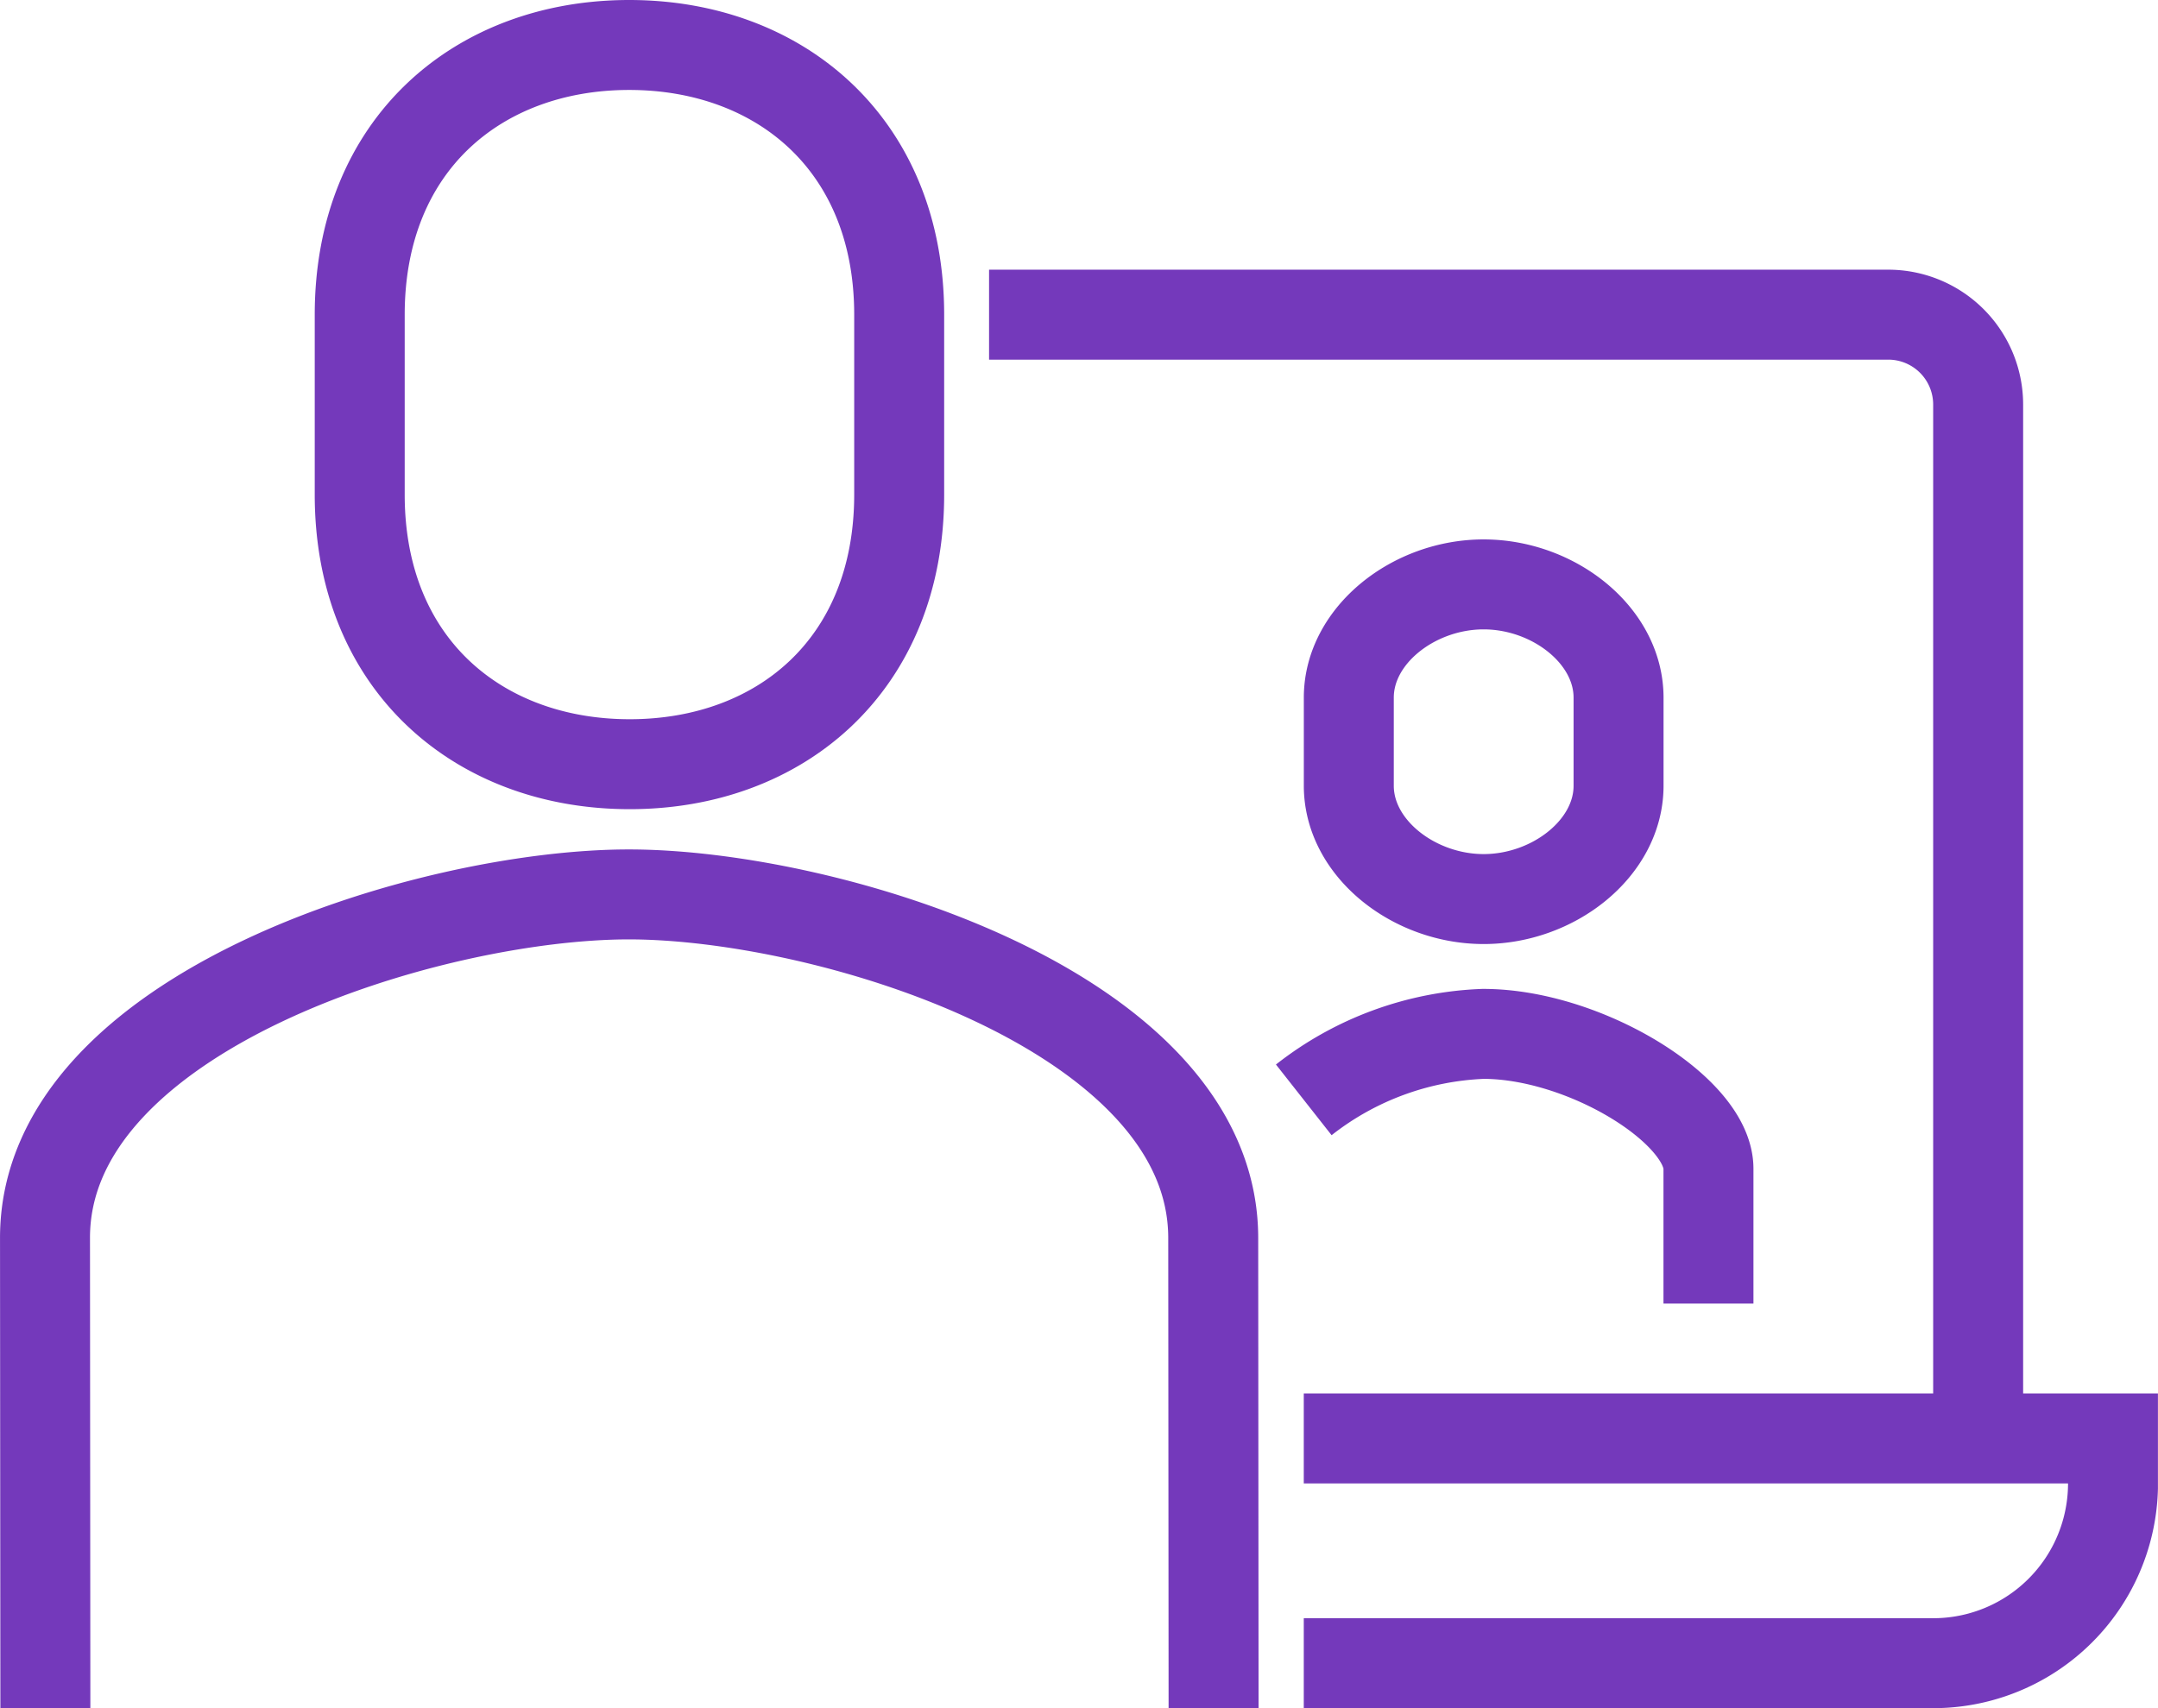 <svg xmlns="http://www.w3.org/2000/svg" xmlns:xlink="http://www.w3.org/1999/xlink" width="101.703" height="80.516" viewBox="0 0 101.703 80.516">
  <defs>
    <clipPath id="clip-path">
      <path id="Path_3395" data-name="Path 3395" d="M0,0H101.7V-80.516H0Z" fill="none"/>
    </clipPath>
  </defs>
  <g id="Group_3378" data-name="Group 3378" transform="translate(0 80.516)" clip-path="url(#clip-path)">
    <g id="Group_3376" data-name="Group 3376" transform="translate(93.227 -12.714)">
      <path id="Path_3393" data-name="Path 3393" d="M0,0V-48.732A4.237,4.237,0,0,0-4.237-52.97H-46.614M-31.782,0H6.356V2.119a8.474,8.474,0,0,1-8.474,8.475H-31.782m0-26.553a14.567,14.567,0,0,1,8.452-3.11h.007c4.764,0,10.613,3.594,10.613,6.357v6.356m-10.594-33.9c3.287,0,6.357,2.391,6.357,5.341v4.15c0,2.95-3.07,5.341-6.357,5.341s-6.356-2.391-6.356-5.341v-4.15c0-2.95,3.07-5.341,6.356-5.341m-40.246,8.475c7.1,0,12.7-4.689,12.7-12.713v-8.475c0-8.024-5.626-12.713-12.724-12.713s-12.7,4.689-12.7,12.713v8.475c0,8.024,5.626,12.713,12.724,12.713m27.517,44.494-.017-22.166c-.008-10.678-18.167-16.19-27.539-16.19s-27.524,5.512-27.517,16.19l.017,22.166" fill="none"/>
    </g>
    <g id="Group_3377" data-name="Group 3377" transform="translate(93.227 -12.714)">
      <path id="Path_3394" data-name="Path 3394" d="M0,0V-48.732A4.237,4.237,0,0,0-4.237-52.97H-46.614M-31.782,0H6.356V2.119a8.474,8.474,0,0,1-8.474,8.475H-31.782m0-26.553a14.567,14.567,0,0,1,8.452-3.11h.007c4.764,0,10.613,3.594,10.613,6.357v6.356m-10.594-33.9c3.287,0,6.357,2.391,6.357,5.341v4.15c0,2.95-3.07,5.341-6.357,5.341s-6.356-2.391-6.356-5.341v-4.15C-29.663-37.865-26.593-40.256-23.307-40.256Zm-40.246,8.475c7.1,0,12.7-4.689,12.7-12.713v-8.475c0-8.024-5.626-12.713-12.724-12.713s-12.7,4.689-12.7,12.713v8.475C-76.277-36.47-70.651-31.781-63.553-31.781Zm27.517,44.494-.017-22.166c-.008-10.678-18.167-16.19-27.539-16.19s-27.524,5.512-27.517,16.19l.017,22.166" fill="none" stroke="#7439bb" stroke-width="4.24"/>
    </g>
  </g>
</svg>
